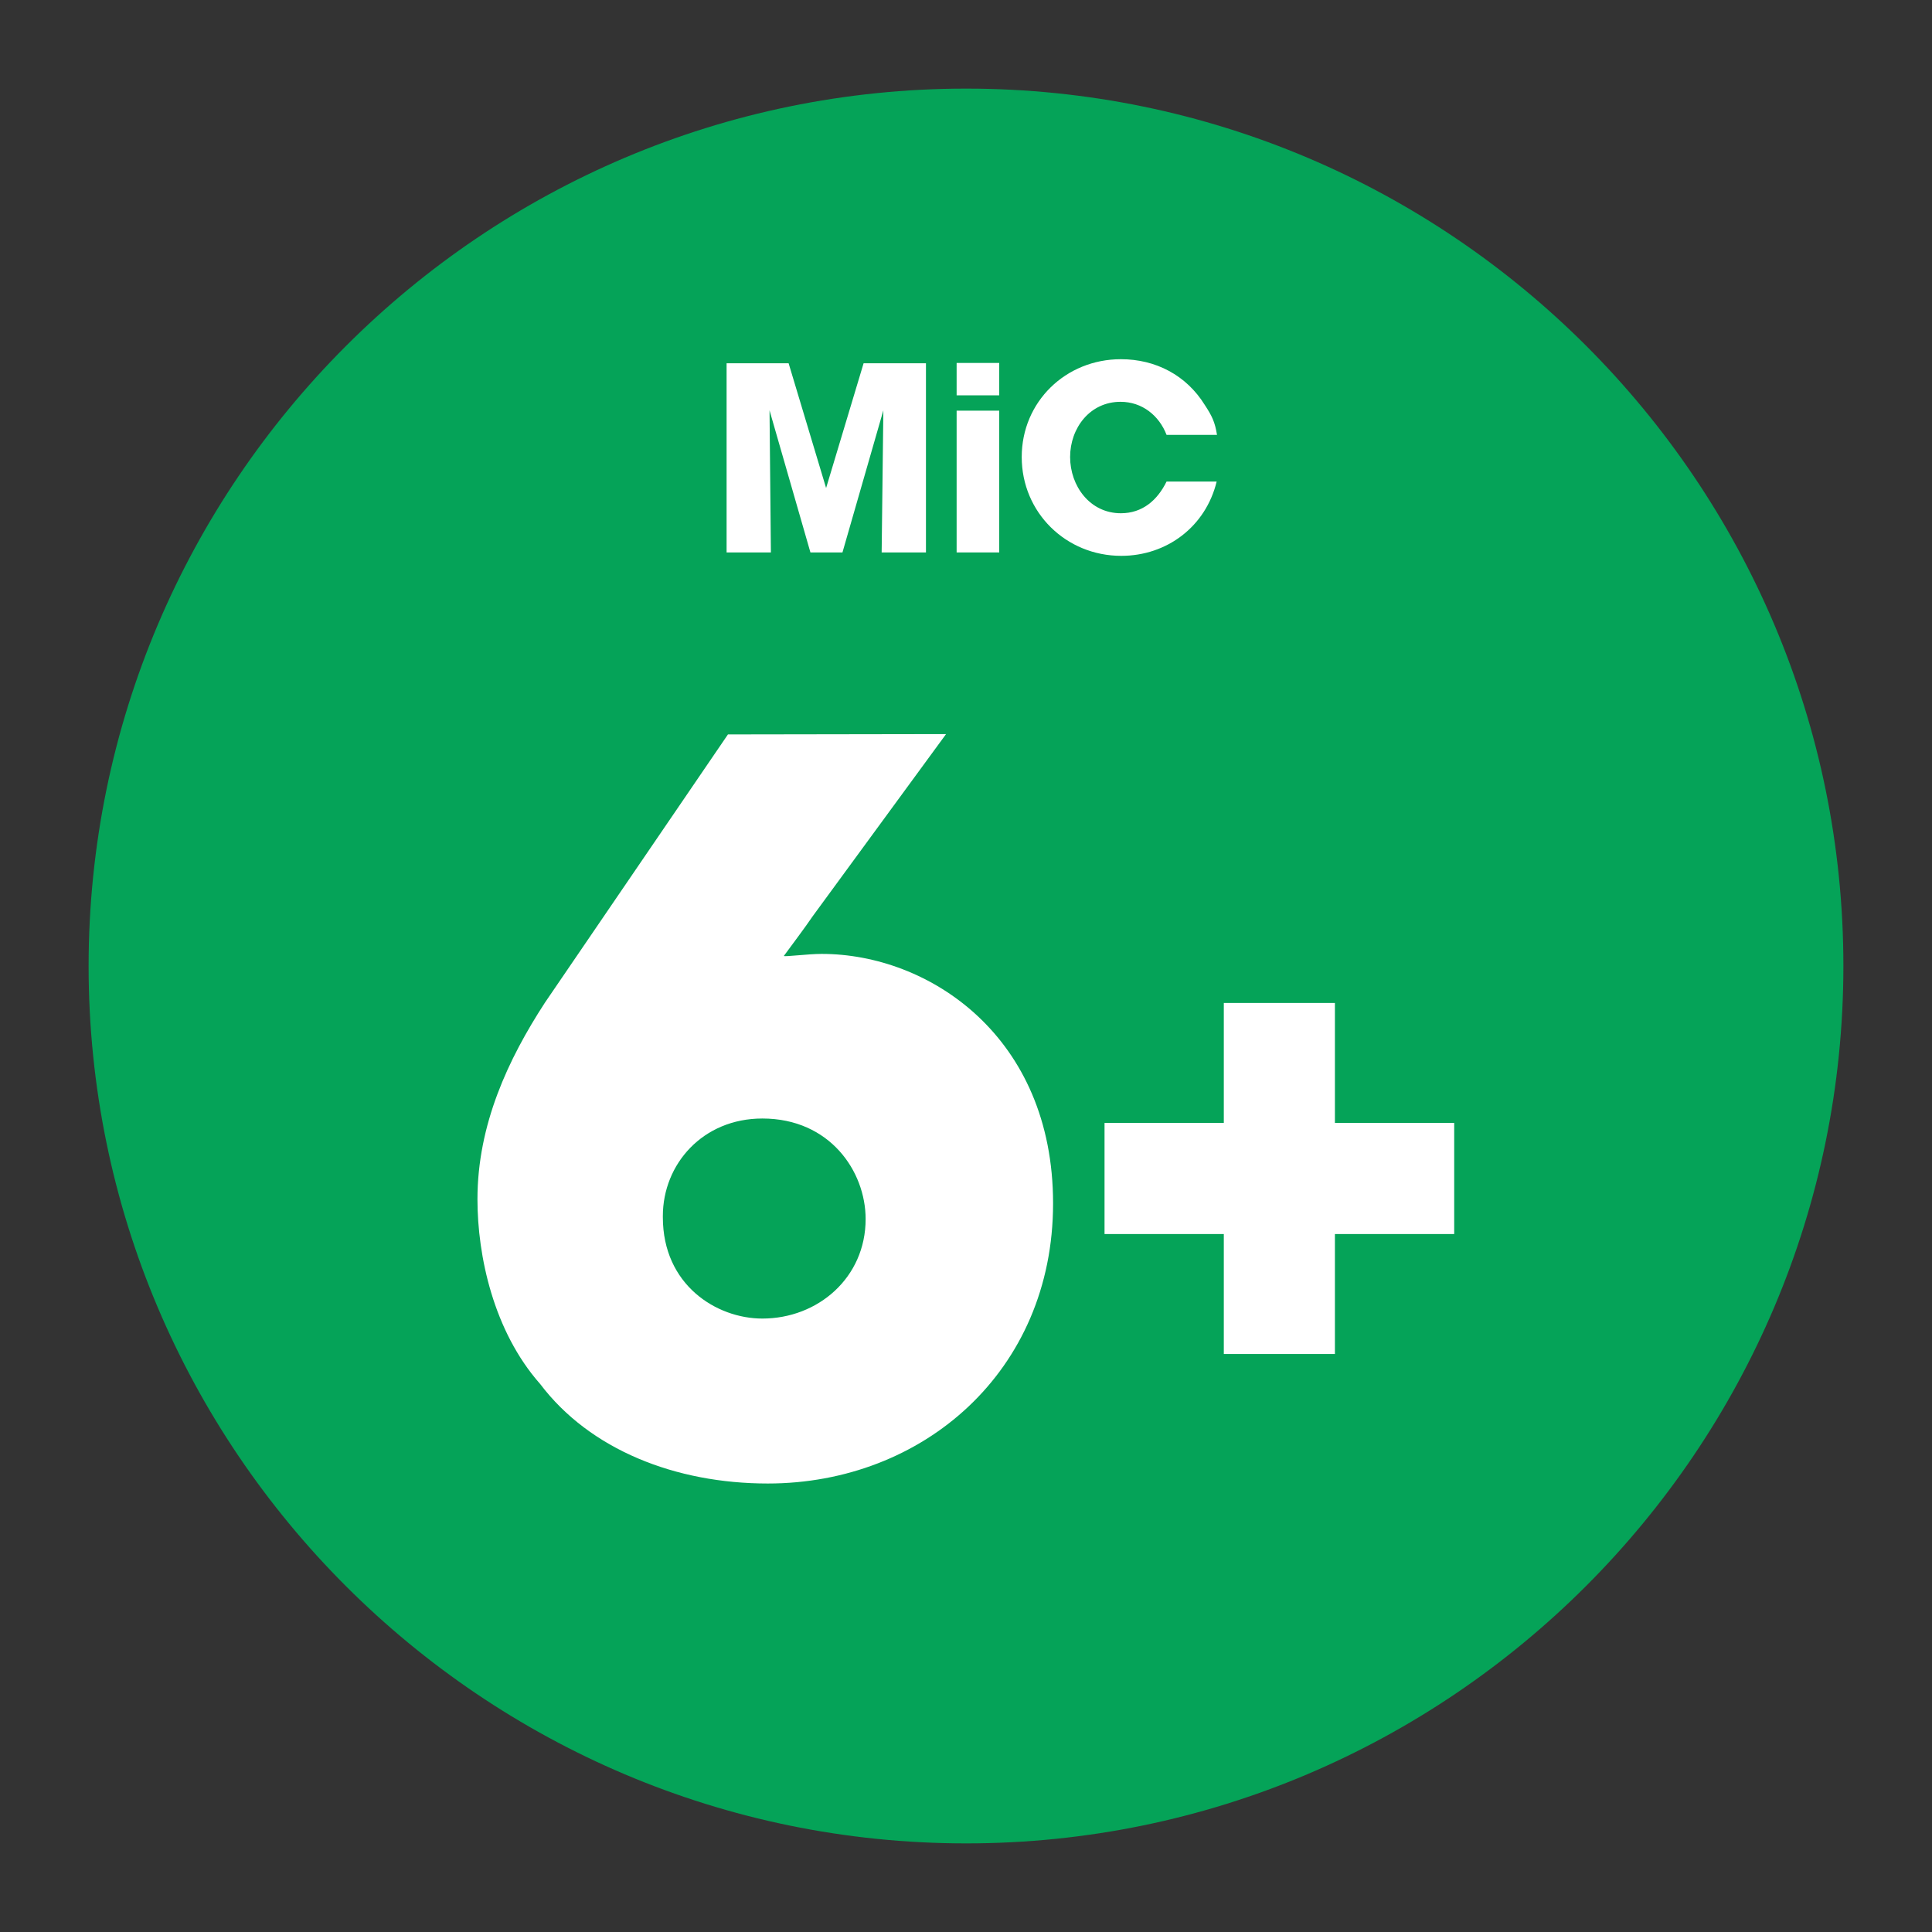 <?xml version="1.0" encoding="utf-8"?>
<!-- Generator: Adobe Illustrator 22.1.0, SVG Export Plug-In . SVG Version: 6.00 Build 0)  -->
<svg version="1.1" id="Livello_1" xmlns="http://www.w3.org/2000/svg" xmlns:xlink="http://www.w3.org/1999/xlink" x="0px" y="0px"
	 viewBox="0 0 566.9 566.9" style="enable-background:new 0 0 566.9 566.9;" xml:space="preserve">
<rect x="0" y="0" width="566.9" height="566.9" fill="#333333" stroke="none"/>
<style type="text/css">
	.st0{fill:#05A358;}
	.st1{fill:#FFFFFF;}
</style>
<g>
	<g>
		<g>
			<path class="st0" d="M283.5,540.9C141.5,540.9,26,425.4,26,283.5S141.5,26,283.5,26s257.4,115.5,257.4,257.4
				S425.4,540.9,283.5,540.9z"/>
		</g>
		<g>
			<path class="st1" d="M277.6,215.4l-39.1,53.4c-2.6,3.8-5.5,7.6-8.5,11.7c0.3,0.3,7-0.6,11.1-0.6c31.5,0,67.9,24.2,67.9,73.2
				c0,49.3-38.2,82.2-83.7,82.2c-27.1,0-52.2-9.9-66.8-29.2c-13.7-15.5-18.4-37.6-18.4-54.2c0-21.9,9-41.1,19.8-57.7l53.7-78.7
				L277.6,215.4L277.6,215.4z M194.5,357.2c0,19.8,15.7,29.7,29.2,29.7c16.3,0,30.3-12,30.3-29.2c0-14-10.5-29.5-30.3-29.5
				c-17.5,0-29.2,13.4-29.2,28.6V357.2z"/>
			<path class="st1" d="M391.7,329.5h35v32.6h-35v35.2h-32.6v-35.2h-35v-32.6h35v-35.2h32.6V329.5z"/>
		</g>
		<g>
			<path class="st1" d="M258.7,162.1l0.5-41.7l-12,41.7h-9.4l-12-41.7l0.4,41.7h-13v-55.5h18.2l11,36.6l11-36.6h18.3v55.5H258.7z"/>
			<path class="st1" d="M280.7,116v-9.5h12.5v9.5H280.7z M280.7,162.1v-41.6h12.5v41.6H280.7z"/>
			<path class="st1" d="M329,163.1c-16.2,0-29.2-12.7-29.2-29c0-16.2,12.9-28.7,29.1-28.7c10.2,0,19.2,4.7,24.6,13.4
				c2.1,3.2,3,5,3.6,8.8h-14.8c-2.2-5.7-7.2-9.7-13.5-9.7c-9,0-14.8,7.7-14.8,16.2s5.8,16.5,14.9,16.5c6.3,0,10.7-3.8,13.4-9.3H357
				C353.8,154.5,342.4,163.1,329,163.1z"/>
		</g>
	</g>
</g>
</svg>
